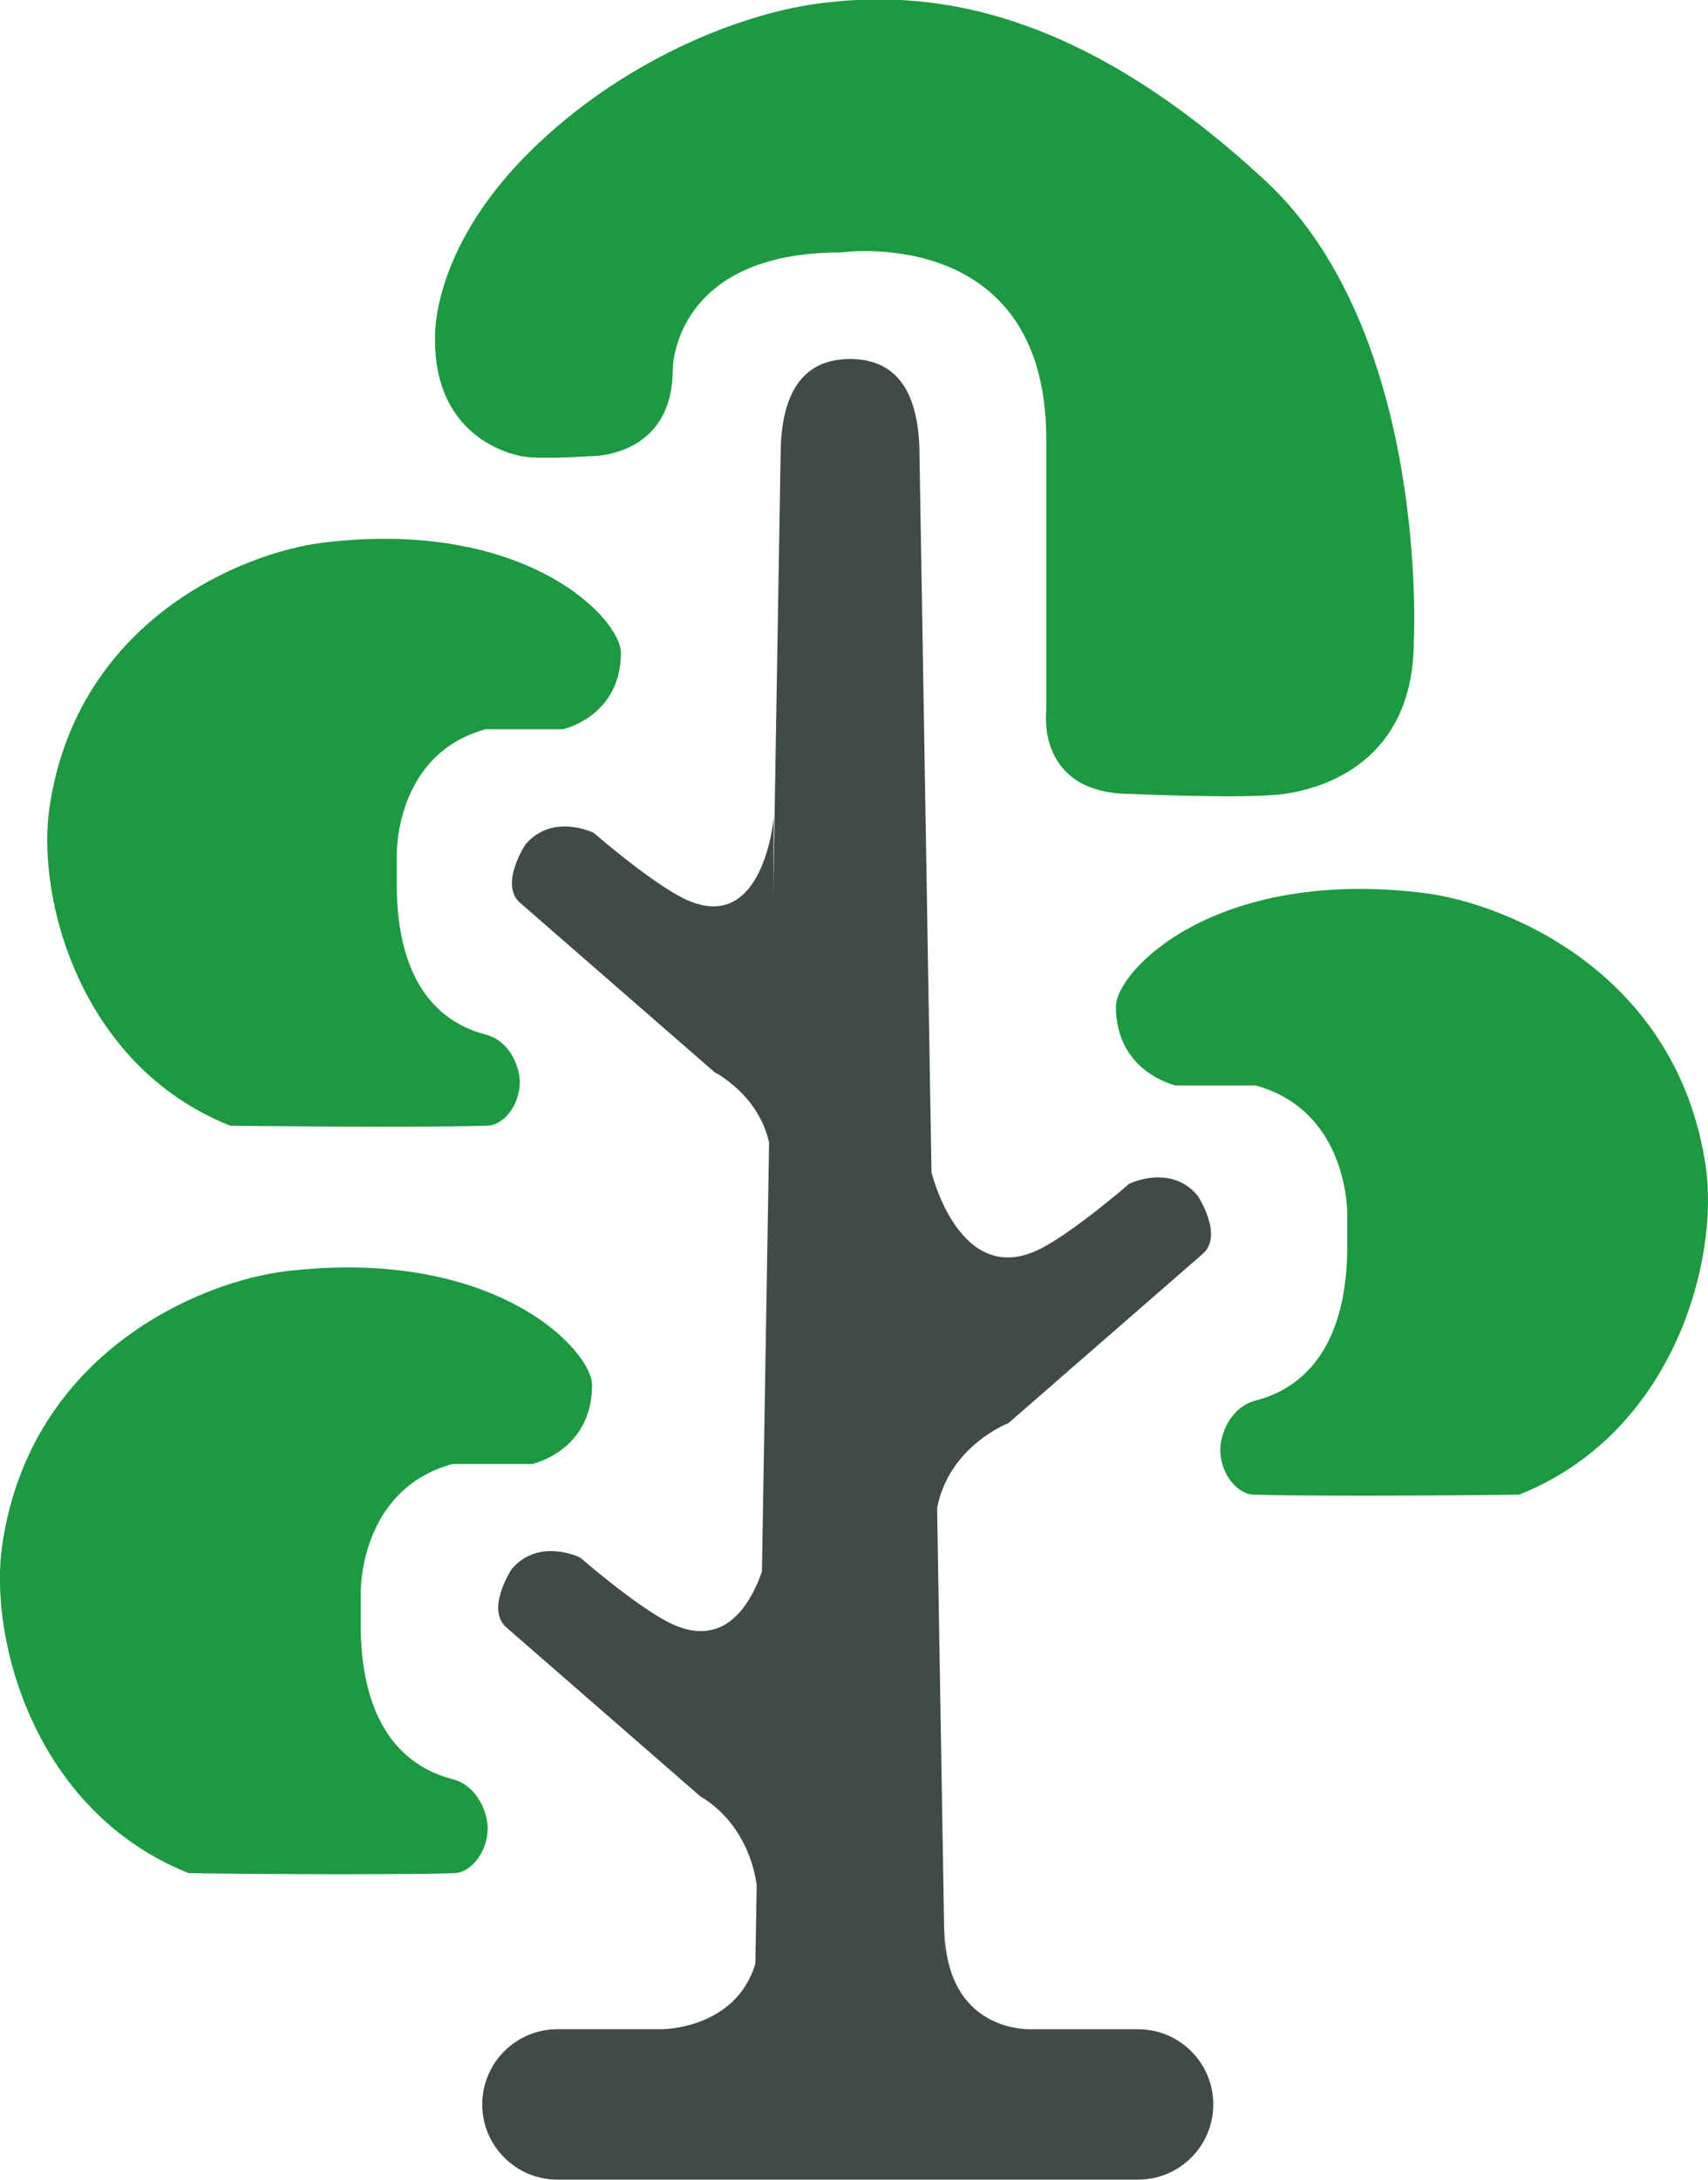 <?xml version="1.0" encoding="UTF-8" standalone="no"?>
<svg
   xmlns:dc="http://purl.org/dc/elements/1.1/"
   xmlns:cc="http://creativecommons.org/ns#"
   xmlns:rdf="http://www.w3.org/1999/02/22-rdf-syntax-ns#"
   xmlns:svg="http://www.w3.org/2000/svg"
   xmlns="http://www.w3.org/2000/svg"
   xmlns:sodipodi="http://sodipodi.sourceforge.net/DTD/sodipodi-0.dtd"
   xmlns:inkscape="http://www.inkscape.org/namespaces/inkscape"
   width="123.487"
   height="157.528"
   viewBox="0 0 123.487 157.528"
   data-svgdocument=""
   id="_gF5iky7zhpYWQa0iTxeUw"
   class="fl-svgdocument"
   x="0"
   y="0"
   style="overflow:hidden"
   version="1.1"
   sodipodi:docname="logo.svg"
   inkscape:version="1.0.2 (e86c870879, 2021-01-15)">
  <sodipodi:namedview
     pagecolor="#ffffff"
     bordercolor="#666666"
     borderopacity="1"
     objecttolerance="10"
     gridtolerance="10"
     guidetolerance="10"
     inkscape:pageopacity="0"
     inkscape:pageshadow="2"
     inkscape:window-width="2048"
     inkscape:window-height="1083"
     id="namedview11"
     showgrid="false"
     inkscape:zoom="0.90136719"
     inkscape:cx="130.83092"
     inkscape:cy="293.14197"
     inkscape:window-x="0"
     inkscape:window-y="32"
     inkscape:window-maximized="1"
     inkscape:current-layer="_gF5iky7zhpYWQa0iTxeUw" />
  <defs
     id="_ei67hm93e_2"
     transform="matrix(1.09, 0, 0, 1.09, -24.291, -19.334)" />
  <g
     id="_ei67hm93e_3"
     transform="matrix(1.155,0,0,1.155,-25.751,-213.128)">
    <path
       id="_ei67hm93e_4"
       d="m 59.888,107.756 h -5.675 l 0.016,-0.001 c 0,0 -0.012,0 -0.028,0.001 h -0.104 c -0.747,-0.013 -4.443,-0.332 -4.443,-5.418 v 1.422 L 49.26,80.215 c 0.64,-3.294 3.768,-4.484 3.768,-4.484 l 10.234,-8.91 c 1.204,-0.963 -0.241,-3.131 -0.241,-3.131 -1.444,-1.685 -3.612,-0.602 -3.612,-0.602 0,0 -2.769,2.408 -4.575,3.372 -4.042,2.156 -5.636,-3.097 -5.87,-3.97 L 48.33,24.621 c 0,-2.826 -0.846,-5.117 -3.672,-5.117 -2.826,0 -3.672,2.291 -3.672,5.117 l -0.388,23.182 0.027,-4.099 c 0,0 -0.535,6.562 -4.937,4.214 -1.806,-0.963 -4.575,-3.372 -4.575,-3.372 0,0 -2.167,-1.083 -3.612,0.602 0,0 -1.445,2.167 -0.241,3.13 l 10.234,8.909 c 0,0 2.317,1.165 2.884,3.717 l -0.379,22.667 c -0.604,1.744 -2.031,4.235 -5.036,2.633 -1.806,-0.964 -4.575,-3.372 -4.575,-3.372 0,0 -2.167,-1.083 -3.612,0.602 0,0 -1.445,2.167 -0.241,3.131 l 10.234,8.909 c 0,0 2.444,1.232 2.953,4.646 l -0.07,4.17 c -1.031,3.463 -4.927,3.464 -4.927,3.464 h -5.539 c -2.194,0 -3.973,1.779 -3.973,3.974 0,2.195 1.779,3.973 3.973,3.973 h 30.702 c 2.194,0 3.973,-1.779 3.973,-3.973 0,-2.194 -1.778,-3.972 -3.973,-3.972 z"
       stroke="none"
       fill="#404a46"
       transform="matrix(1.184,0,0,1.184,22.631,183.894)" />
    <path
       id="_ei67hm93e_5"
       d="M 42.454,0.228 C 38.156,0.816 32.045,3.34 27.313,8.005 c -5.408,5.332 -5.051,10.027 -5.051,10.027 0,4.165 2.705,5.725 4.574,6.105 0.886,0.181 3.619,0 3.619,0 0,0 4.374,0.116 4.374,-4.596 0,0 0,-6.17 8.865,-6.17 0,0 10.882,-1.571 10.882,9.874 v 14.361 c 0,0 -0.56,4.375 4.489,4.375 0,0 6.078,0.28 8.078,0 2.759,-0.385 6.865,-2.18 6.865,-8.096 0,0 0.836,-16.24 -7.842,-24.297 C 56.159,0.3 48.257,-0.565 42.454,0.228 Z"
       stroke="none"
       fill="#1c9941"
       transform="matrix(1.184,0,0,1.184,23.17,184.49)" />
    <path
       id="_ei67hm93e_6"
       d="m 25.037,39.196 h 4.093 c 0,0 3.059,-0.667 3.059,-4.037 0,-1.793 -4.983,-7.103 -15.687,-5.828 -4.33,0.516 -13.082,4.125 -14.526,14.021 -0.694,4.753 1.608,13.628 9.556,16.793 0,0 9.29,0.121 13.625,0 0.71,-0.02 1.662,-0.917 1.686,-2.288 0.013,-0.736 -0.48,-2.183 -1.806,-2.528 -1.607,-0.419 -4.576,-1.806 -4.696,-7.585 v -1.926 c 0,0 -0.121,-5.298 4.696,-6.622 z"
       stroke="none"
       fill="#1c9941"
       transform="matrix(1.184,0,0,1.184,23.05,183.738)" />
    <path
       id="_ei67hm93e_7"
       d="M 23.922,94.392 C 22.263,93.96 19.199,92.528 19.074,86.563 v -1.988 c 0,0 -0.124,-5.467 4.848,-6.834 h 4.224 c 0,0 3.158,-0.688 3.158,-4.167 0,-1.851 -5.143,-7.33 -16.19,-6.016 -4.47,0.532 -13.503,4.258 -14.994,14.472 -0.715,4.905 1.661,14.066 9.864,17.332 0,0 9.588,0.124 14.062,0 0.733,-0.021 1.716,-0.946 1.739,-2.361 0.014,-0.759 -0.495,-2.253 -1.863,-2.609 z"
       stroke="none"
       fill="#1c9941"
       transform="matrix(1.184,0,0,1.184,22.291,184.068)" />
    <path
       id="_ei67hm93e_8"
       d="m 74.887,47.383 c -11.047,-1.315 -16.19,4.165 -16.19,6.015 0,3.479 3.158,4.167 3.158,4.167 h 4.224 c 4.971,1.366 4.848,6.834 4.848,6.834 v 1.988 c -0.125,5.966 -3.189,7.397 -4.848,7.829 -1.368,0.357 -1.877,1.85 -1.863,2.609 0.023,1.415 1.006,2.34 1.739,2.361 4.474,0.124 14.062,0 14.062,0 C 88.22,75.919 90.596,66.759 89.881,61.853 88.389,51.641 79.356,47.915 74.887,47.383 Z"
       stroke="none"
       fill="#1c9941"
       transform="matrix(1.184,0,0,1.184,22.65,184.275)" />
  </g>
</svg>
